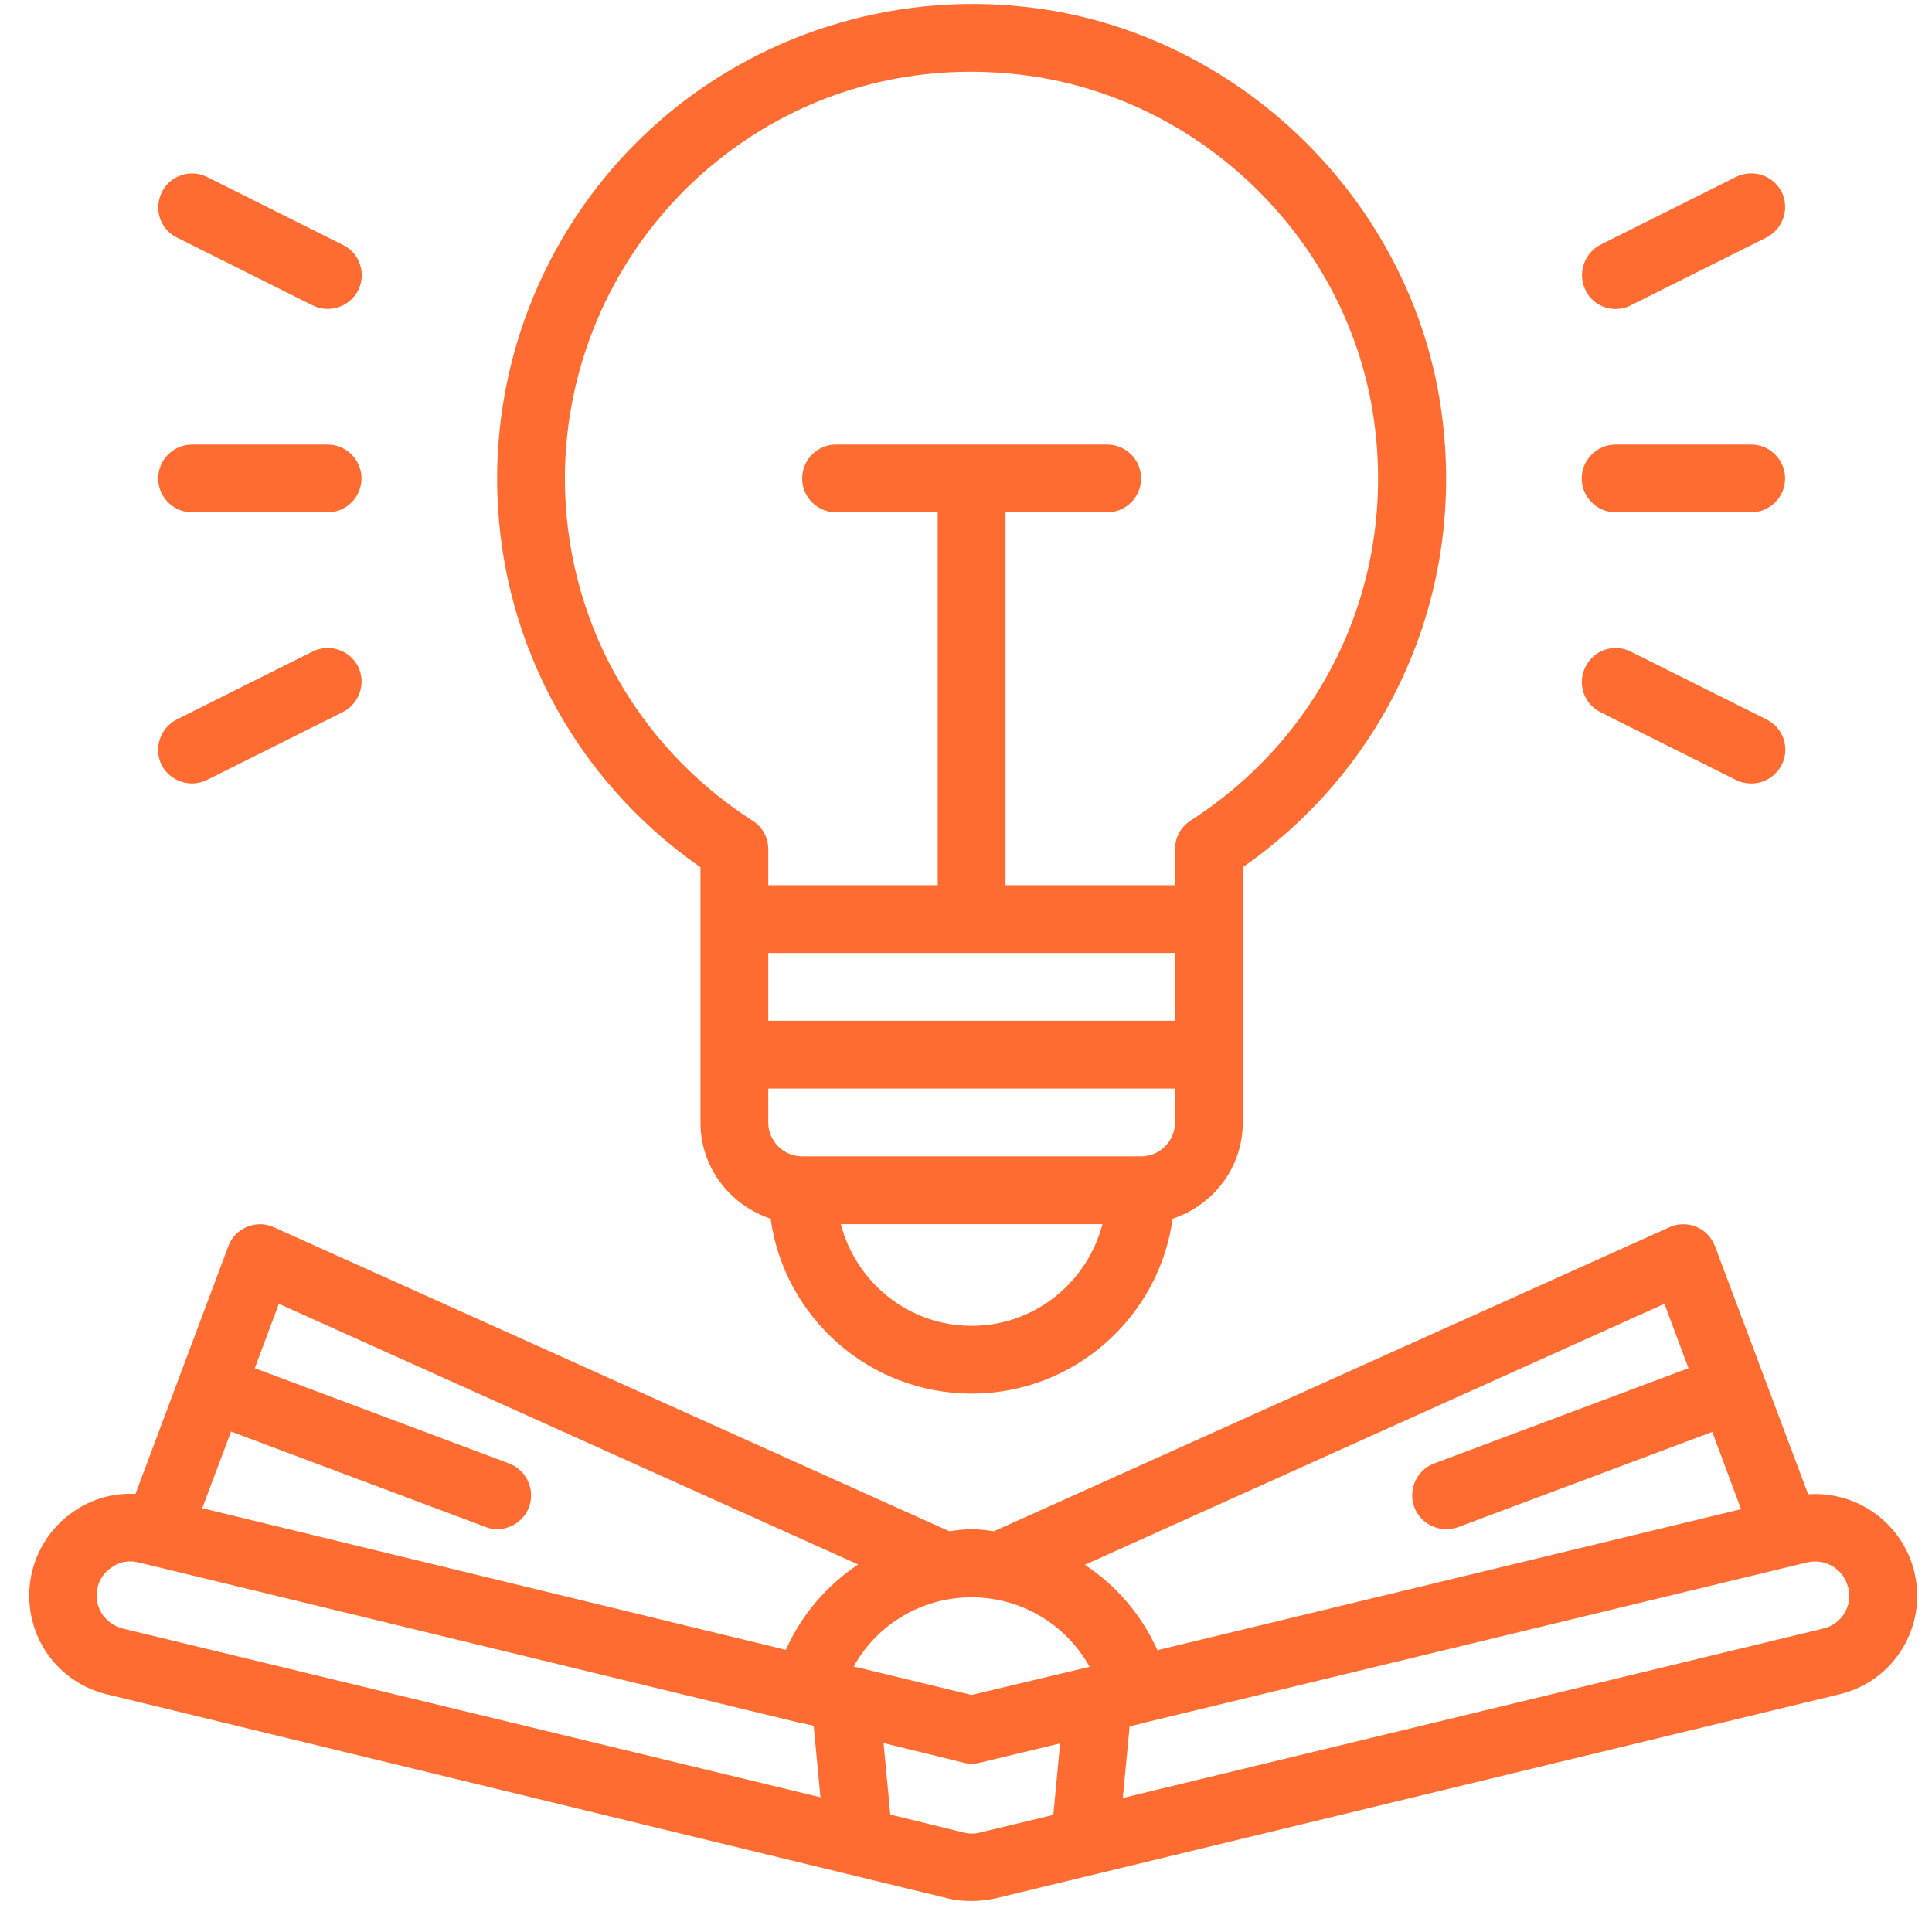 <svg xmlns="http://www.w3.org/2000/svg" width="57" height="57" viewBox="0 0 57 57" fill="none"><path d="M56.477 46.366C56.306 45.678 55.899 45.073 55.327 44.656C54.754 44.239 54.053 44.037 53.346 44.086L50.596 36.766C50.549 36.639 50.475 36.522 50.381 36.424C50.287 36.326 50.173 36.248 50.048 36.196C49.922 36.144 49.787 36.117 49.651 36.119C49.515 36.121 49.381 36.15 49.257 36.206L29.326 45.176C29.107 45.146 28.887 45.116 28.666 45.116C28.447 45.116 28.227 45.146 28.006 45.176L8.077 36.206C7.953 36.15 7.819 36.12 7.683 36.118C7.547 36.117 7.412 36.143 7.287 36.196C7.027 36.306 6.827 36.506 6.737 36.766L3.997 44.076C3.402 44.043 2.813 44.193 2.307 44.506C1.626 44.921 1.138 45.588 0.948 46.362C0.759 47.136 0.884 47.954 1.297 48.636C1.501 48.972 1.769 49.264 2.087 49.496C2.404 49.727 2.764 49.894 3.147 49.986L27.956 56.006C28.186 56.066 28.427 56.086 28.666 56.086C28.907 56.086 29.137 56.056 29.377 56.006L54.276 49.986C55.056 49.796 55.717 49.316 56.127 48.636C56.547 47.946 56.666 47.146 56.477 46.366ZM49.106 38.466L49.816 40.366L42.316 43.176C41.797 43.366 41.536 43.946 41.727 44.466C41.821 44.714 42.01 44.914 42.251 45.025C42.492 45.135 42.767 45.146 43.017 45.056L50.517 42.246L51.367 44.526L34.147 48.686C33.688 47.659 32.945 46.785 32.007 46.166L49.106 38.466ZM28.666 50.006L25.186 49.166C25.877 47.926 27.186 47.126 28.666 47.126C30.146 47.126 31.456 47.936 32.147 49.176L28.666 50.006ZM8.227 38.466L25.317 46.156C24.396 46.776 23.646 47.636 23.186 48.676L5.967 44.496L6.817 42.236L14.316 45.046C14.427 45.096 14.546 45.116 14.666 45.116C15.066 45.116 15.457 44.866 15.607 44.466C15.796 43.946 15.537 43.376 15.017 43.176L7.517 40.366L8.227 38.466ZM2.997 47.596C2.857 47.366 2.817 47.096 2.877 46.836C2.937 46.576 3.107 46.346 3.337 46.216C3.487 46.116 3.667 46.066 3.837 46.066C3.917 46.066 3.997 46.076 4.087 46.096L23.547 50.816C23.556 50.816 23.567 50.826 23.576 50.826H23.616L24.006 50.916L24.206 53.026L3.617 48.046C3.357 47.976 3.137 47.816 2.997 47.596ZM28.907 54.066C28.747 54.106 28.587 54.106 28.436 54.066L26.267 53.536L26.067 51.426L28.436 52.006C28.596 52.046 28.756 52.046 28.907 52.006L31.276 51.436L31.076 53.546L28.907 54.066ZM54.416 47.596C54.349 47.709 54.259 47.807 54.152 47.884C54.046 47.961 53.925 48.017 53.797 48.046L33.127 53.046L33.327 50.936L33.727 50.836H33.746C33.746 50.836 33.757 50.836 33.757 50.826L53.316 46.096C53.856 45.966 54.397 46.296 54.526 46.836C54.596 47.096 54.556 47.366 54.416 47.596Z" fill="#FE6C31"></path><path d="M20.666 25.586V33.116C20.666 34.446 21.537 35.556 22.736 35.956C23.137 38.866 25.646 41.116 28.666 41.116C31.686 41.116 34.197 38.866 34.596 35.956C35.797 35.556 36.666 34.446 36.666 33.116V25.586C40.996 22.566 43.246 17.486 42.536 12.206C41.706 5.956 36.547 0.906 30.276 0.206C26.297 -0.244 22.306 1.026 19.337 3.676C17.868 4.99 16.694 6.6 15.889 8.398C15.084 10.197 14.668 12.145 14.666 14.116C14.666 18.716 16.896 22.966 20.666 25.586ZM34.666 28.116V30.116H22.666V28.116H34.666ZM28.666 39.116C26.806 39.116 25.256 37.836 24.806 36.116H32.526C32.077 37.836 30.526 39.116 28.666 39.116ZM33.666 34.116H23.666C23.116 34.116 22.666 33.666 22.666 33.116V32.116H34.666V33.116C34.666 33.666 34.217 34.116 33.666 34.116ZM20.666 5.166C22.896 3.176 25.686 2.116 28.646 2.116C29.107 2.116 29.576 2.146 30.047 2.196C35.416 2.796 39.837 7.116 40.547 12.476C41.176 17.166 39.087 21.666 35.117 24.216C34.977 24.308 34.864 24.432 34.785 24.579C34.706 24.726 34.666 24.89 34.666 25.056V26.116H29.666V15.116H32.666C33.217 15.116 33.666 14.666 33.666 14.116C33.666 13.566 33.217 13.116 32.666 13.116H24.666C24.116 13.116 23.666 13.566 23.666 14.116C23.666 14.666 24.116 15.116 24.666 15.116H27.666V26.116H22.666V25.056C22.666 24.716 22.497 24.396 22.206 24.216C18.736 21.986 16.666 18.216 16.666 14.116C16.666 10.706 18.127 7.446 20.666 5.166ZM47.666 15.116H51.666C52.217 15.116 52.666 14.666 52.666 14.116C52.666 13.566 52.217 13.116 51.666 13.116H47.666C47.117 13.116 46.666 13.566 46.666 14.116C46.666 14.666 47.117 15.116 47.666 15.116ZM47.666 9.116C47.816 9.116 47.967 9.086 48.117 9.006L52.117 7.006C52.606 6.756 52.806 6.156 52.566 5.666C52.446 5.431 52.239 5.252 51.988 5.168C51.738 5.083 51.464 5.101 51.227 5.216L47.227 7.216C46.736 7.466 46.536 8.066 46.776 8.556C46.947 8.916 47.297 9.116 47.666 9.116ZM48.117 19.226C47.999 19.166 47.871 19.13 47.74 19.12C47.609 19.11 47.477 19.127 47.352 19.169C47.227 19.211 47.112 19.277 47.013 19.364C46.914 19.451 46.834 19.557 46.776 19.676C46.717 19.793 46.682 19.921 46.672 20.052C46.663 20.184 46.679 20.315 46.721 20.44C46.763 20.565 46.83 20.68 46.916 20.779C47.003 20.878 47.108 20.958 47.227 21.016L51.227 23.016C51.367 23.086 51.517 23.116 51.666 23.116C52.036 23.116 52.386 22.916 52.566 22.566C52.626 22.449 52.661 22.321 52.671 22.189C52.68 22.058 52.663 21.927 52.622 21.802C52.58 21.677 52.514 21.562 52.427 21.463C52.34 21.364 52.235 21.284 52.117 21.226L48.117 19.226ZM5.667 15.116H9.666C10.216 15.116 10.666 14.666 10.666 14.116C10.666 13.566 10.216 13.116 9.666 13.116H5.667C5.117 13.116 4.667 13.566 4.667 14.116C4.667 14.666 5.117 15.116 5.667 15.116ZM5.216 7.006L9.216 9.006C9.454 9.126 9.729 9.147 9.982 9.064C10.235 8.982 10.445 8.803 10.566 8.566C10.626 8.449 10.661 8.321 10.671 8.19C10.68 8.058 10.664 7.927 10.622 7.802C10.58 7.677 10.514 7.562 10.427 7.463C10.34 7.364 10.235 7.284 10.117 7.226L6.117 5.226C6 5.166 5.872 5.13 5.742 5.12C5.611 5.11 5.479 5.126 5.355 5.167C5.23 5.208 5.115 5.273 5.016 5.359C4.916 5.444 4.835 5.549 4.777 5.666C4.527 6.166 4.726 6.766 5.216 7.006ZM9.216 19.226L5.216 21.226C4.726 21.476 4.527 22.076 4.766 22.566C4.888 22.803 5.098 22.982 5.351 23.064C5.604 23.147 5.879 23.126 6.117 23.006L10.117 21.006C10.607 20.756 10.806 20.156 10.566 19.666C10.316 19.176 9.716 18.976 9.216 19.226Z" fill="#FE6C31"></path></svg>